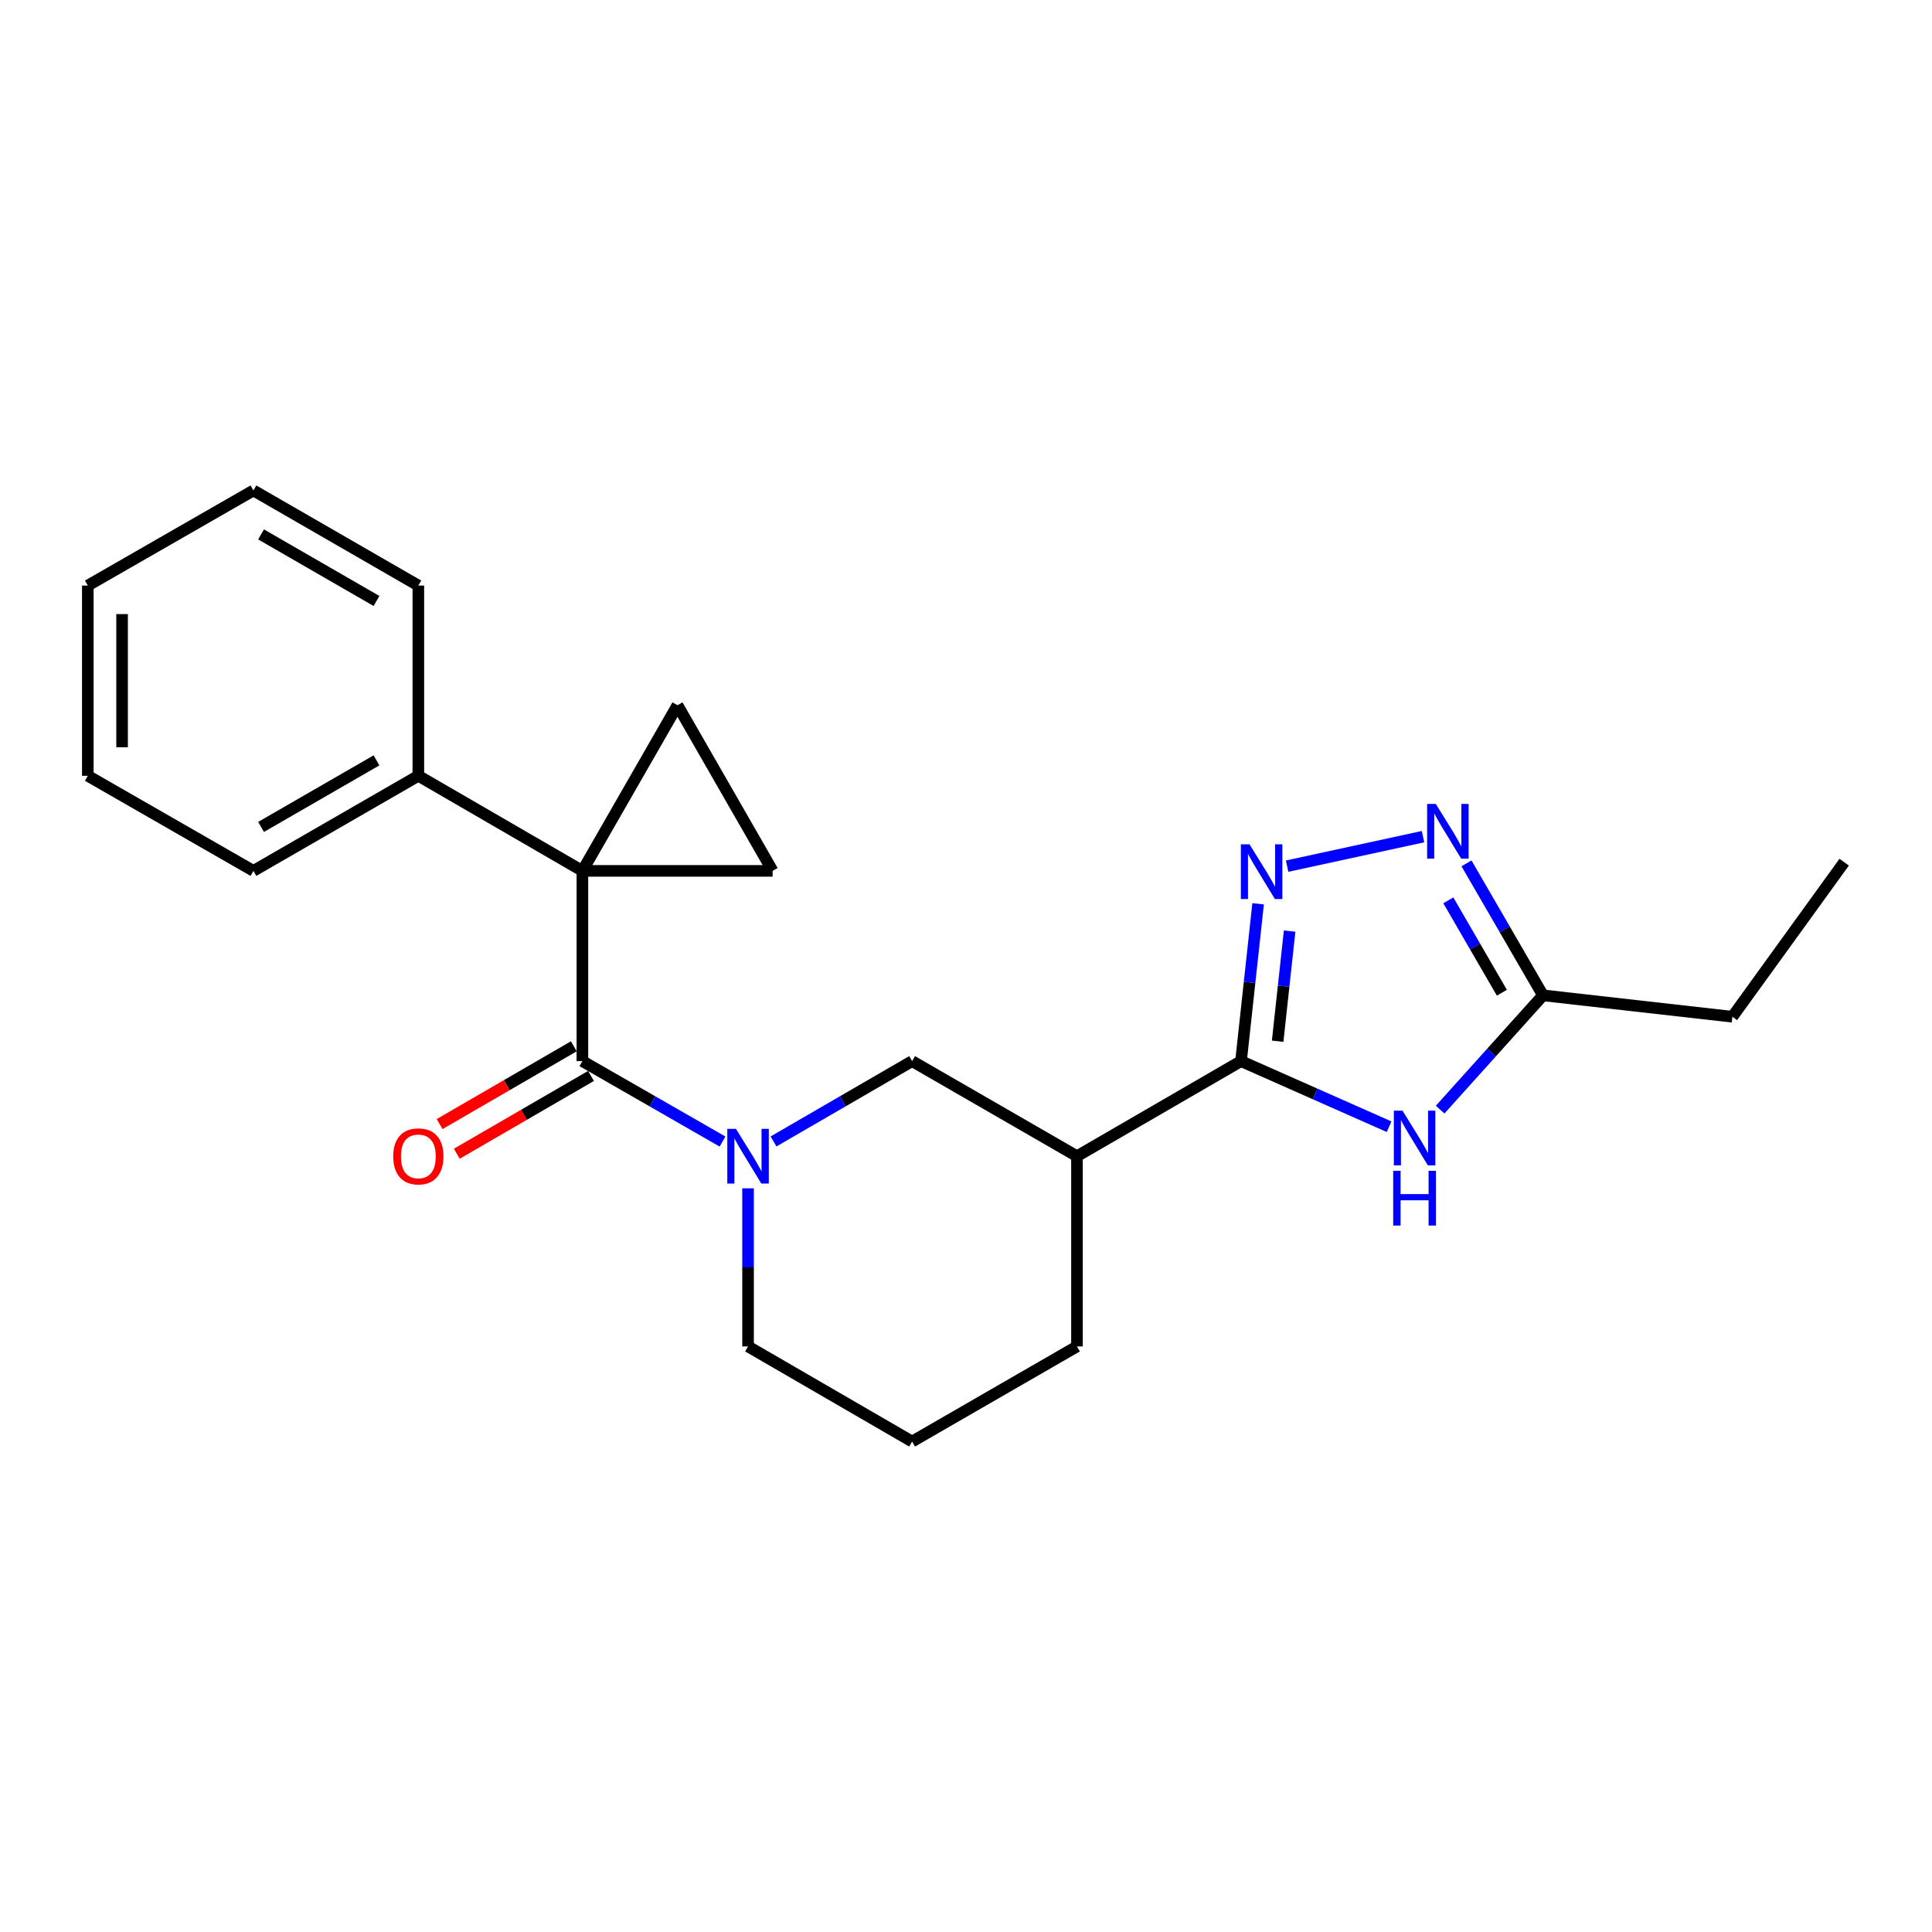 <?xml version='1.0' encoding='iso-8859-1'?>
<svg version='1.1' baseProfile='full'
              xmlns='http://www.w3.org/2000/svg'
                      xmlns:rdkit='http://www.rdkit.org/xml'
                      xmlns:xlink='http://www.w3.org/1999/xlink'
                  xml:space='preserve'
width='1000px' height='1000px' viewBox='0 0 1000 1000'>
<!-- END OF HEADER -->
<rect style='opacity:1.0;fill:#FFFFFF;stroke:none' width='1000' height='1000' x='0' y='0'> </rect>
<path class='bond-0' d='M 301.449,450.764 L 301.449,549.236' style='fill:none;fill-rule:evenodd;stroke:#000000;stroke-width:6px;stroke-linecap:butt;stroke-linejoin:miter;stroke-opacity:1' />
<path class='bond-6' d='M 301.449,450.764 L 350.666,365.032' style='fill:none;fill-rule:evenodd;stroke:#000000;stroke-width:6px;stroke-linecap:butt;stroke-linejoin:miter;stroke-opacity:1' />
<path class='bond-7' d='M 301.449,450.764 L 399.902,450.764' style='fill:none;fill-rule:evenodd;stroke:#000000;stroke-width:6px;stroke-linecap:butt;stroke-linejoin:miter;stroke-opacity:1' />
<path class='bond-11' d='M 301.449,450.764 L 216.535,401.547' style='fill:none;fill-rule:evenodd;stroke:#000000;stroke-width:6px;stroke-linecap:butt;stroke-linejoin:miter;stroke-opacity:1' />
<path class='bond-2' d='M 301.449,549.236 L 337.714,570.053' style='fill:none;fill-rule:evenodd;stroke:#000000;stroke-width:6px;stroke-linecap:butt;stroke-linejoin:miter;stroke-opacity:1' />
<path class='bond-2' d='M 337.714,570.053 L 373.98,590.869' style='fill:none;fill-rule:evenodd;stroke:#0000FF;stroke-width:6px;stroke-linecap:butt;stroke-linejoin:miter;stroke-opacity:1' />
<path class='bond-12' d='M 297.002,541.564 L 262.272,561.694' style='fill:none;fill-rule:evenodd;stroke:#000000;stroke-width:6px;stroke-linecap:butt;stroke-linejoin:miter;stroke-opacity:1' />
<path class='bond-12' d='M 262.272,561.694 L 227.542,581.823' style='fill:none;fill-rule:evenodd;stroke:#FF0000;stroke-width:6px;stroke-linecap:butt;stroke-linejoin:miter;stroke-opacity:1' />
<path class='bond-12' d='M 305.896,556.908 L 271.166,577.038' style='fill:none;fill-rule:evenodd;stroke:#000000;stroke-width:6px;stroke-linecap:butt;stroke-linejoin:miter;stroke-opacity:1' />
<path class='bond-12' d='M 271.166,577.038 L 236.435,597.168' style='fill:none;fill-rule:evenodd;stroke:#FF0000;stroke-width:6px;stroke-linecap:butt;stroke-linejoin:miter;stroke-opacity:1' />
<path class='bond-1' d='M 642.348,549.236 L 557.434,598.453' style='fill:none;fill-rule:evenodd;stroke:#000000;stroke-width:6px;stroke-linecap:butt;stroke-linejoin:miter;stroke-opacity:1' />
<path class='bond-3' d='M 642.348,549.236 L 646.775,508.52' style='fill:none;fill-rule:evenodd;stroke:#000000;stroke-width:6px;stroke-linecap:butt;stroke-linejoin:miter;stroke-opacity:1' />
<path class='bond-3' d='M 646.775,508.52 L 651.202,467.804' style='fill:none;fill-rule:evenodd;stroke:#0000FF;stroke-width:6px;stroke-linecap:butt;stroke-linejoin:miter;stroke-opacity:1' />
<path class='bond-3' d='M 661.308,538.938 L 664.407,510.437' style='fill:none;fill-rule:evenodd;stroke:#000000;stroke-width:6px;stroke-linecap:butt;stroke-linejoin:miter;stroke-opacity:1' />
<path class='bond-3' d='M 664.407,510.437 L 667.506,481.935' style='fill:none;fill-rule:evenodd;stroke:#0000FF;stroke-width:6px;stroke-linecap:butt;stroke-linejoin:miter;stroke-opacity:1' />
<path class='bond-4' d='M 642.348,549.236 L 680.671,566.212' style='fill:none;fill-rule:evenodd;stroke:#000000;stroke-width:6px;stroke-linecap:butt;stroke-linejoin:miter;stroke-opacity:1' />
<path class='bond-4' d='M 680.671,566.212 L 718.993,583.187' style='fill:none;fill-rule:evenodd;stroke:#0000FF;stroke-width:6px;stroke-linecap:butt;stroke-linejoin:miter;stroke-opacity:1' />
<path class='bond-10' d='M 400.385,590.806 L 436.245,570.021' style='fill:none;fill-rule:evenodd;stroke:#0000FF;stroke-width:6px;stroke-linecap:butt;stroke-linejoin:miter;stroke-opacity:1' />
<path class='bond-10' d='M 436.245,570.021 L 472.106,549.236' style='fill:none;fill-rule:evenodd;stroke:#000000;stroke-width:6px;stroke-linecap:butt;stroke-linejoin:miter;stroke-opacity:1' />
<path class='bond-13' d='M 387.191,615.074 L 387.191,655.995' style='fill:none;fill-rule:evenodd;stroke:#0000FF;stroke-width:6px;stroke-linecap:butt;stroke-linejoin:miter;stroke-opacity:1' />
<path class='bond-13' d='M 387.191,655.995 L 387.191,696.915' style='fill:none;fill-rule:evenodd;stroke:#000000;stroke-width:6px;stroke-linecap:butt;stroke-linejoin:miter;stroke-opacity:1' />
<path class='bond-5' d='M 666.216,448.312 L 736.554,433.051' style='fill:none;fill-rule:evenodd;stroke:#0000FF;stroke-width:6px;stroke-linecap:butt;stroke-linejoin:miter;stroke-opacity:1' />
<path class='bond-9' d='M 745.413,574.339 L 772.031,544.761' style='fill:none;fill-rule:evenodd;stroke:#0000FF;stroke-width:6px;stroke-linecap:butt;stroke-linejoin:miter;stroke-opacity:1' />
<path class='bond-9' d='M 772.031,544.761 L 798.649,515.184' style='fill:none;fill-rule:evenodd;stroke:#000000;stroke-width:6px;stroke-linecap:butt;stroke-linejoin:miter;stroke-opacity:1' />
<path class='bond-26' d='M 759.053,446.873 L 778.851,481.029' style='fill:none;fill-rule:evenodd;stroke:#0000FF;stroke-width:6px;stroke-linecap:butt;stroke-linejoin:miter;stroke-opacity:1' />
<path class='bond-26' d='M 778.851,481.029 L 798.649,515.184' style='fill:none;fill-rule:evenodd;stroke:#000000;stroke-width:6px;stroke-linecap:butt;stroke-linejoin:miter;stroke-opacity:1' />
<path class='bond-26' d='M 749.648,466.014 L 763.507,489.923' style='fill:none;fill-rule:evenodd;stroke:#0000FF;stroke-width:6px;stroke-linecap:butt;stroke-linejoin:miter;stroke-opacity:1' />
<path class='bond-26' d='M 763.507,489.923 L 777.365,513.831' style='fill:none;fill-rule:evenodd;stroke:#000000;stroke-width:6px;stroke-linecap:butt;stroke-linejoin:miter;stroke-opacity:1' />
<path class='bond-23' d='M 350.666,365.032 L 399.902,450.764' style='fill:none;fill-rule:evenodd;stroke:#000000;stroke-width:6px;stroke-linecap:butt;stroke-linejoin:miter;stroke-opacity:1' />
<path class='bond-8' d='M 557.434,598.453 L 472.106,549.236' style='fill:none;fill-rule:evenodd;stroke:#000000;stroke-width:6px;stroke-linecap:butt;stroke-linejoin:miter;stroke-opacity:1' />
<path class='bond-25' d='M 557.434,598.453 L 557.434,696.915' style='fill:none;fill-rule:evenodd;stroke:#000000;stroke-width:6px;stroke-linecap:butt;stroke-linejoin:miter;stroke-opacity:1' />
<path class='bond-15' d='M 798.649,515.184 L 896.688,526.268' style='fill:none;fill-rule:evenodd;stroke:#000000;stroke-width:6px;stroke-linecap:butt;stroke-linejoin:miter;stroke-opacity:1' />
<path class='bond-17' d='M 216.535,401.547 L 131.177,450.764' style='fill:none;fill-rule:evenodd;stroke:#000000;stroke-width:6px;stroke-linecap:butt;stroke-linejoin:miter;stroke-opacity:1' />
<path class='bond-17' d='M 194.872,393.565 L 135.122,428.017' style='fill:none;fill-rule:evenodd;stroke:#000000;stroke-width:6px;stroke-linecap:butt;stroke-linejoin:miter;stroke-opacity:1' />
<path class='bond-18' d='M 216.535,401.547 L 216.535,303.085' style='fill:none;fill-rule:evenodd;stroke:#000000;stroke-width:6px;stroke-linecap:butt;stroke-linejoin:miter;stroke-opacity:1' />
<path class='bond-16' d='M 387.191,696.915 L 472.106,746.142' style='fill:none;fill-rule:evenodd;stroke:#000000;stroke-width:6px;stroke-linecap:butt;stroke-linejoin:miter;stroke-opacity:1' />
<path class='bond-14' d='M 557.434,696.915 L 472.106,746.142' style='fill:none;fill-rule:evenodd;stroke:#000000;stroke-width:6px;stroke-linecap:butt;stroke-linejoin:miter;stroke-opacity:1' />
<path class='bond-19' d='M 896.688,526.268 L 954.545,446.261' style='fill:none;fill-rule:evenodd;stroke:#000000;stroke-width:6px;stroke-linecap:butt;stroke-linejoin:miter;stroke-opacity:1' />
<path class='bond-20' d='M 131.177,450.764 L 45.455,401.547' style='fill:none;fill-rule:evenodd;stroke:#000000;stroke-width:6px;stroke-linecap:butt;stroke-linejoin:miter;stroke-opacity:1' />
<path class='bond-21' d='M 216.535,303.085 L 131.177,253.858' style='fill:none;fill-rule:evenodd;stroke:#000000;stroke-width:6px;stroke-linecap:butt;stroke-linejoin:miter;stroke-opacity:1' />
<path class='bond-21' d='M 194.871,311.065 L 135.12,276.606' style='fill:none;fill-rule:evenodd;stroke:#000000;stroke-width:6px;stroke-linecap:butt;stroke-linejoin:miter;stroke-opacity:1' />
<path class='bond-24' d='M 45.455,401.547 L 45.455,303.085' style='fill:none;fill-rule:evenodd;stroke:#000000;stroke-width:6px;stroke-linecap:butt;stroke-linejoin:miter;stroke-opacity:1' />
<path class='bond-24' d='M 63.19,386.778 L 63.19,317.854' style='fill:none;fill-rule:evenodd;stroke:#000000;stroke-width:6px;stroke-linecap:butt;stroke-linejoin:miter;stroke-opacity:1' />
<path class='bond-22' d='M 131.177,253.858 L 45.455,303.085' style='fill:none;fill-rule:evenodd;stroke:#000000;stroke-width:6px;stroke-linecap:butt;stroke-linejoin:miter;stroke-opacity:1' />
<path  class='atom-3' d='M 380.931 584.293
L 390.211 599.293
Q 391.131 600.773, 392.611 603.453
Q 394.091 606.133, 394.171 606.293
L 394.171 584.293
L 397.931 584.293
L 397.931 612.613
L 394.051 612.613
L 384.091 596.213
Q 382.931 594.293, 381.691 592.093
Q 380.491 589.893, 380.131 589.213
L 380.131 612.613
L 376.451 612.613
L 376.451 584.293
L 380.931 584.293
' fill='#0000FF'/>
<path  class='atom-4' d='M 646.75 437.018
L 656.03 452.018
Q 656.95 453.498, 658.43 456.178
Q 659.91 458.858, 659.99 459.018
L 659.99 437.018
L 663.75 437.018
L 663.75 465.338
L 659.87 465.338
L 649.91 448.938
Q 648.75 447.018, 647.51 444.818
Q 646.31 442.618, 645.95 441.938
L 645.95 465.338
L 642.27 465.338
L 642.27 437.018
L 646.75 437.018
' fill='#0000FF'/>
<path  class='atom-5' d='M 725.929 574.873
L 735.209 589.873
Q 736.129 591.353, 737.609 594.033
Q 739.089 596.713, 739.169 596.873
L 739.169 574.873
L 742.929 574.873
L 742.929 603.193
L 739.049 603.193
L 729.089 586.793
Q 727.929 584.873, 726.689 582.673
Q 725.489 580.473, 725.129 579.793
L 725.129 603.193
L 721.449 603.193
L 721.449 574.873
L 725.929 574.873
' fill='#0000FF'/>
<path  class='atom-5' d='M 721.109 606.025
L 724.949 606.025
L 724.949 618.065
L 739.429 618.065
L 739.429 606.025
L 743.269 606.025
L 743.269 634.345
L 739.429 634.345
L 739.429 621.265
L 724.949 621.265
L 724.949 634.345
L 721.109 634.345
L 721.109 606.025
' fill='#0000FF'/>
<path  class='atom-6' d='M 743.163 416.099
L 752.443 431.099
Q 753.363 432.579, 754.843 435.259
Q 756.323 437.939, 756.403 438.099
L 756.403 416.099
L 760.163 416.099
L 760.163 444.419
L 756.283 444.419
L 746.323 428.019
Q 745.163 426.099, 743.923 423.899
Q 742.723 421.699, 742.363 421.019
L 742.363 444.419
L 738.683 444.419
L 738.683 416.099
L 743.163 416.099
' fill='#0000FF'/>
<path  class='atom-13' d='M 203.535 598.533
Q 203.535 591.733, 206.895 587.933
Q 210.255 584.133, 216.535 584.133
Q 222.815 584.133, 226.175 587.933
Q 229.535 591.733, 229.535 598.533
Q 229.535 605.413, 226.135 609.333
Q 222.735 613.213, 216.535 613.213
Q 210.295 613.213, 206.895 609.333
Q 203.535 605.453, 203.535 598.533
M 216.535 610.013
Q 220.855 610.013, 223.175 607.133
Q 225.535 604.213, 225.535 598.533
Q 225.535 592.973, 223.175 590.173
Q 220.855 587.333, 216.535 587.333
Q 212.215 587.333, 209.855 590.133
Q 207.535 592.933, 207.535 598.533
Q 207.535 604.253, 209.855 607.133
Q 212.215 610.013, 216.535 610.013
' fill='#FF0000'/>
</svg>
